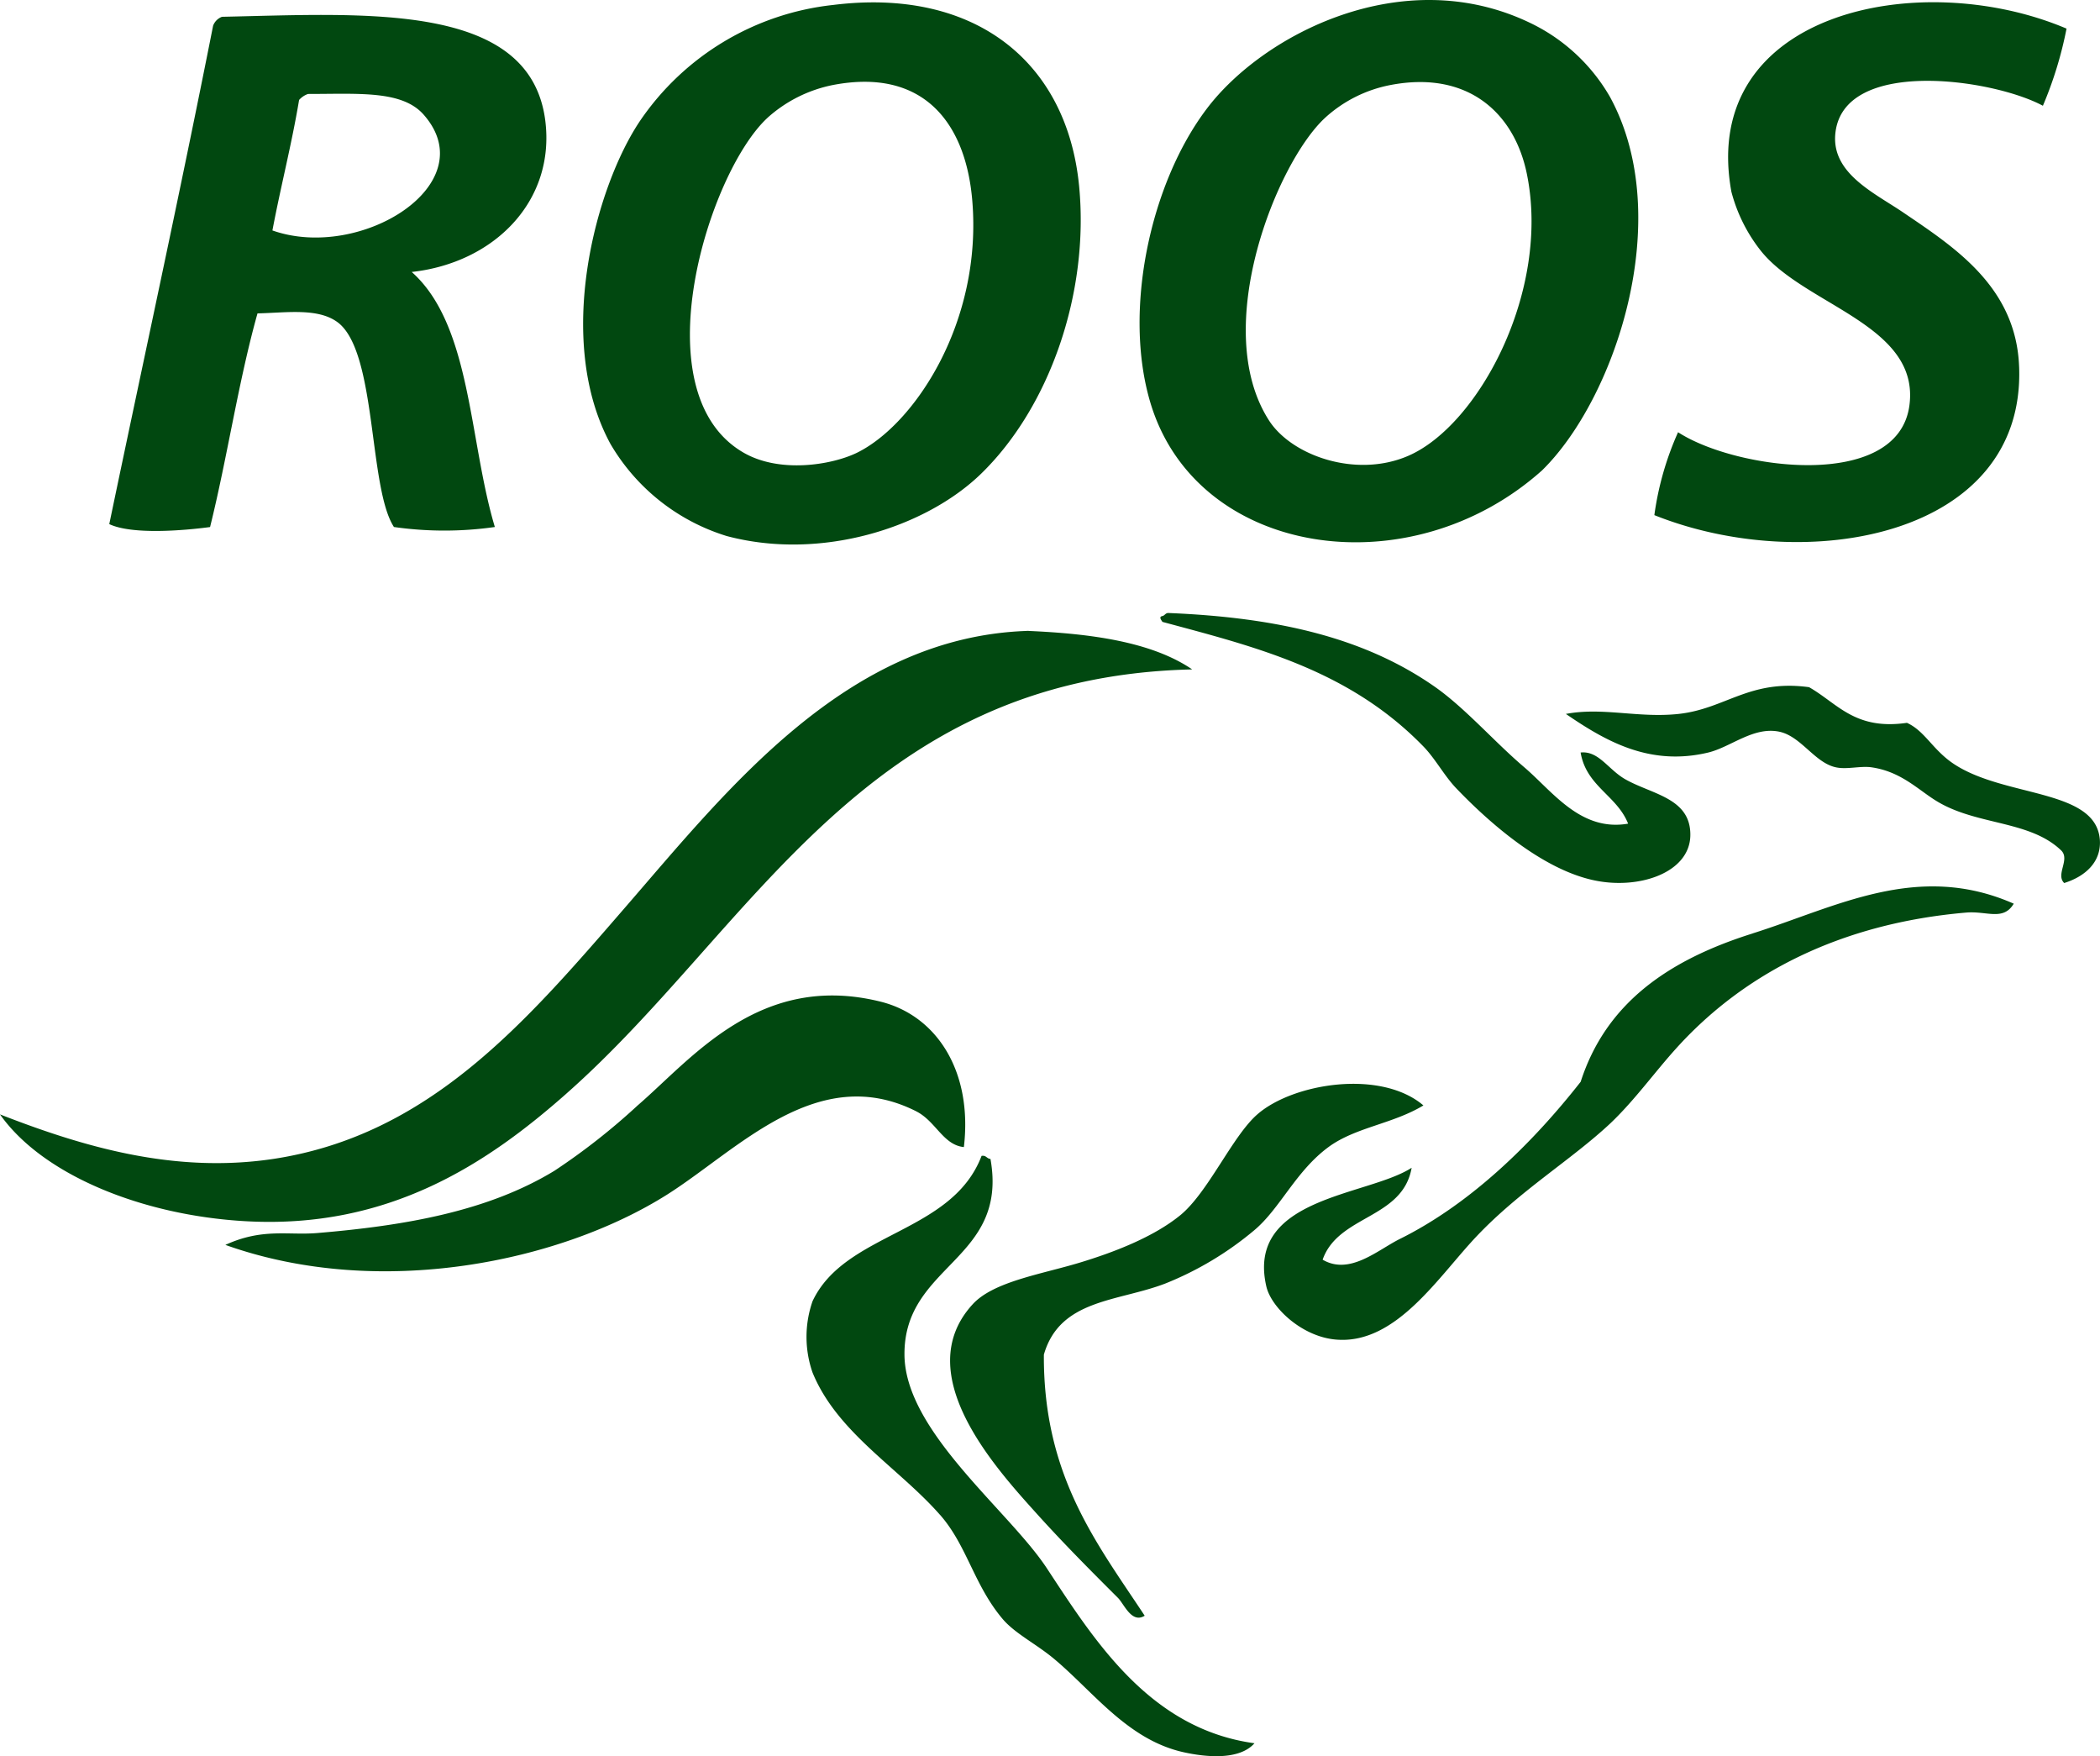 <svg xmlns="http://www.w3.org/2000/svg" width="214.737" height="179.546" viewBox="0 0 214.737 179.546"><g id="maroochydore-roos-logo" transform="translate(-3 -1.999)"><path id="Path_1" data-name="Path 1" d="M60.917,113.8c19.074-16.835,30.262-42.6,63.992-43.365-4.182-2.853-10.479-3.658-16.68-3.932a1.06,1.06,0,0,0-.3,0C89.561,67.176,77.435,82.644,66.985,94.7c-10.221,11.8-20.064,23.377-36.086,25.786-10.14,1.507-19.444-1.265-27.9-4.561,4.353,6.178,14.521,10.339,25.164,10.924,14.64.812,24.705-5.935,32.753-13.045m35.79,1.818c1.994,1.014,2.742,3.438,4.856,3.645.91-7.723-2.758-13.421-8.5-14.862C80.7,101.325,73.783,110.2,68.2,115.012a66.8,66.8,0,0,1-8.5,6.673c-6.755,4.118-15.166,5.611-24.262,6.37-2.986.252-5.594-.531-9.393,1.213,15.837,5.645,34.328,1.707,45.185-5.151,7.263-4.6,15.385-13.6,25.473-8.5m121.008-27.89c-.532-5.084-9.675-4.2-14.862-7.59-2.209-1.44-2.992-3.4-4.855-4.241-5.337.776-7.108-2-10.005-3.644-6.106-.835-8.543,2.217-13.347,2.734-4.118.444-7.753-.716-11.522,0,4.043,2.764,8.552,5.381,14.559,3.946,2.32-.561,4.626-2.682,7.272-2.128,2.224.473,3.614,3.171,5.764,3.636,1.116.252,2.505-.155,3.635,0,3.21.451,4.966,2.505,6.985,3.635,4.049,2.3,9.283,1.84,12.431,4.864.945.916-.592,2.46.31,3.333,2.142-.666,3.871-2.166,3.636-4.546m-35.488,9.7c-8.8,2.764-15.04,7.242-17.59,15.164-4.818,6.141-11.152,12.432-18.5,16.074-2.24,1.109-5.108,3.746-7.886,2.114,1.6-4.576,8.182-4.153,9.1-9.394-4.507,2.911-16.952,2.977-14.86,12.12.5,2.2,3.731,5.24,7.279,5.454,6.075.407,10.375-6.526,14.254-10.6,4.435-4.671,9.667-7.79,13.652-11.521,2.445-2.322,4.47-5.152,6.666-7.591,6.969-7.76,16.9-12.852,29.715-13.953,2.1-.185,3.792.887,4.864-.91-9.837-4.337-18.157.348-26.694,3.038m-83.1,59.441c2.756,3.133,3.45,7.13,6.371,10.612,1.293,1.552,3.57,2.631,5.453,4.25,3.946,3.348,7.427,8.135,13.044,9.4,2.314.518,5.726.85,7.287-.908-10.7-1.464-16.348-10.472-21.239-17.9-3.9-5.92-14.515-13.983-14.552-21.839-.052-9.231,10.649-9.614,8.794-20-.385-.022-.421-.391-.91-.311-3.038,7.982-13.96,7.774-17.286,14.862a11.08,11.08,0,0,0,0,7.287c2.505,6.141,8.81,9.74,13.037,14.553m59.742-76.431c-3.067-2.608-5.992-6-9.09-8.188-7.154-5.025-16.043-7.124-27.306-7.582-.3,0-.353.25-.6.31-.369.066-.185.332,0,.6,9.512,2.557,19.061,4.892,26.688,12.74,1.225,1.264,2.105,2.956,3.332,4.249,3.436,3.592,8.751,8.226,13.953,9.394,4.641,1.057,9.939-.7,10.005-4.546s-3.925-4.19-6.666-5.756c-1.751-1.006-2.7-2.92-4.553-2.728.577,3.46,3.71,4.382,4.856,7.273-4.863.842-7.714-3.29-10.619-5.765m-20.013,38.822c2.764-2.025,6.534-2.343,9.7-4.25-4.361-3.717-13.319-2.283-16.976.909-2.557,2.225-5.032,7.982-7.886,10.316-2.749,2.24-6.791,3.792-10.316,4.857-3.926,1.184-8.8,1.929-10.915,4.249-6.549,7.146,2.512,16.916,6.665,21.528,2.78,3.074,5.55,5.844,8.2,8.49.636.652,1.4,2.647,2.728,1.819-4.9-7.427-10.375-14.285-10.31-26.694,1.641-5.69,7.561-5.4,12.431-7.272a33.406,33.406,0,0,0,9.105-5.461c2.631-2.217,4.227-6.031,7.574-8.49m70.614-79.756c-.295-8.174-6.614-12.23-11.83-15.771-2.892-1.973-7.23-3.926-6.978-7.886.546-8.018,16.015-5.846,21.24-3.037a39.573,39.573,0,0,0,2.417-7.887c-15-6.37-37.625-1.707-34.27,16.68a16.4,16.4,0,0,0,3.038,6.069c4.486,5.572,16.259,7.545,15.165,15.771-1.167,8.78-17.759,6.585-23.656,2.742a30.926,30.926,0,0,0-2.425,8.476c15.528,6.215,37.95,2.217,37.3-15.157M77.257,56.785c9.645,2.592,20.382-.829,26.073-6.363,7.012-6.822,11.071-18.5,10.014-29.414-1.256-12.836-10.812-20.3-25.171-18.5a27.449,27.449,0,0,0-19.71,11.824c-4.559,6.748-8.816,22.43-3.037,33.057a20.874,20.874,0,0,0,11.832,9.394m4.235-42.752a14.122,14.122,0,0,1,6.68-3.342c9.238-1.773,13.584,3.859,14.248,11.825C103.463,34.961,96.479,45.44,90.6,48.3c-2.6,1.249-7.85,2.091-11.522,0-10.695-6.1-3.628-28.718,2.417-34.267m79.157,36.086c7.464-7.265,13.759-25.793,6.976-38.215a18.74,18.74,0,0,0-8.188-7.576c-13.006-6.237-27.322,1.205-33.049,8.8-5.779,7.641-8.566,20.619-5.764,30.018C125.338,58.95,147.1,62.2,160.649,50.119M138.508,14.033a13.755,13.755,0,0,1,6.672-3.342c7.981-1.529,12.7,2.927,13.953,9.1,2.438,11.958-4.951,25.7-12.128,28.807-5.329,2.314-11.935-.006-14.255-3.635-6.03-9.415.813-26.383,5.757-30.928M24.482,55.876c1.767-7.125,2.9-14.9,4.849-21.838,2.962-.067,6.185-.584,8.195.909,4.036,3.008,3.134,16.894,5.757,20.929a36.609,36.609,0,0,0,10.318,0c-2.661-8.868-2.394-20.649-8.5-26.073,8.411-.925,14.692-7.221,13.658-15.468C57.207,2.119,40.32,3.413,25.7,3.716a1.551,1.551,0,0,0-.909.909C21.4,21.763,17.714,38.6,14.174,55.58c2.313,1.093,7.523.673,10.309.3m9.1-43.662a2.2,2.2,0,0,1,.91-.613c5.225,0,9.629-.384,11.832,2.12,6.238,7.088-6.445,15.017-15.468,11.833.849-4.5,1.959-8.75,2.727-13.34" fill="#014810" fill-rule="evenodd"></path></g></svg>